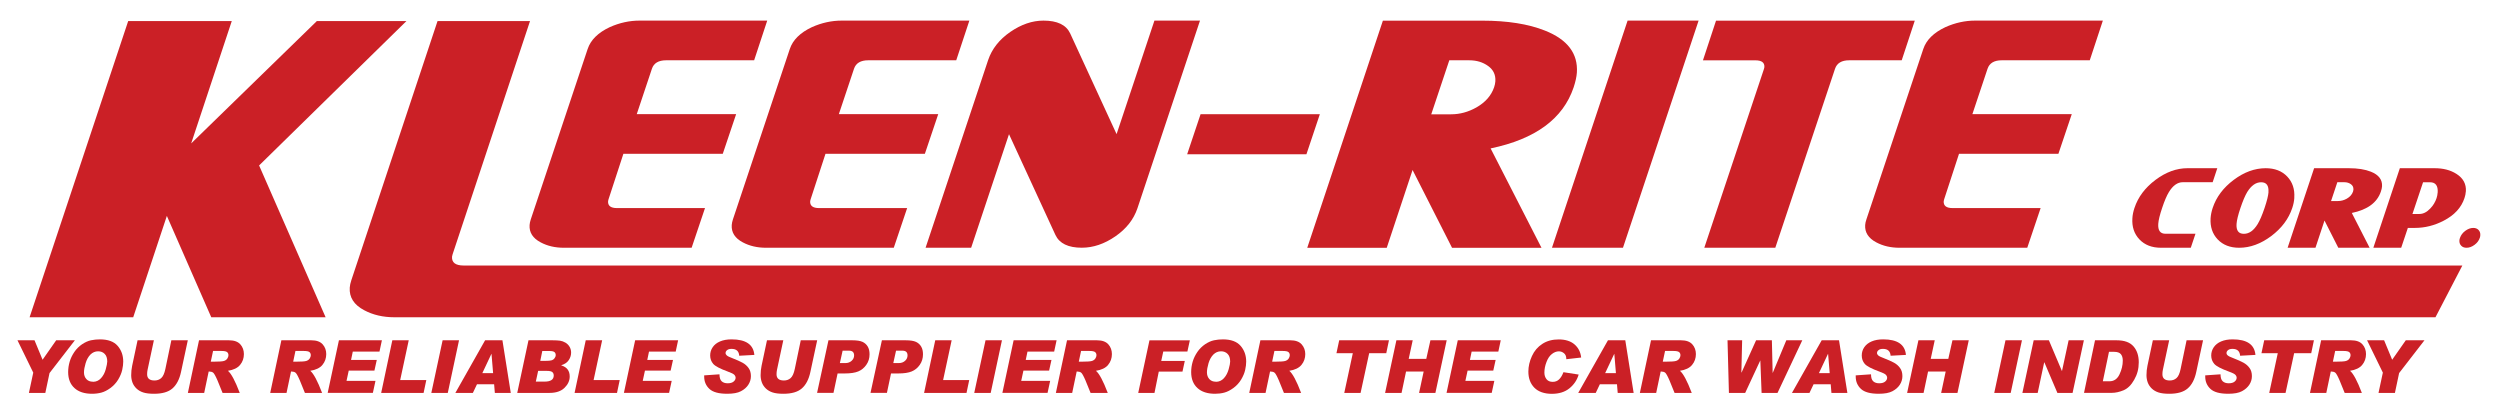 <svg xmlns="http://www.w3.org/2000/svg" viewBox="0 0 517.94 85.16"><defs><style>      .cls-1 {        fill: #cb2026;      }    </style></defs><g><path class="cls-1" d="M158.95,4.27l-2.71,8.22h-18.24c-1.57,0-2.55.59-2.94,1.76l-3.14,9.4h20.59l-2.77,8.22h-20.59l-3.09,9.46c-.05.16-.08.28-.08.36-.06.95.55,1.42,1.85,1.42h18.23l-2.77,8.22h-26.47c-1.81,0-3.41-.37-4.81-1.12-1.63-.86-2.39-2.06-2.29-3.59.02-.35.11-.75.25-1.18l11.78-35.29c.63-1.88,2.16-3.39,4.59-4.53,2.02-.9,4.07-1.35,6.15-1.35h26.47Z"></path><path class="cls-1" d="M200.83,4.27l-2.72,8.22h-18.24c-1.57,0-2.55.59-2.94,1.76l-3.14,9.4h20.59l-2.77,8.22h-20.59l-3.09,9.46c-.05.16-.08.28-.08.36-.06.95.55,1.42,1.85,1.42h18.24l-2.77,8.22h-26.47c-1.8,0-3.41-.37-4.81-1.12-1.63-.86-2.39-2.06-2.29-3.59.02-.35.11-.75.25-1.18l11.78-35.29c.63-1.88,2.16-3.39,4.59-4.53,2.02-.9,4.07-1.35,6.15-1.35h26.47Z"></path><path class="cls-1" d="M248.61,4.27l-12.96,38.88c-.78,2.31-2.31,4.26-4.58,5.82-2.28,1.57-4.59,2.35-6.94,2.35-2.82,0-4.64-.88-5.47-2.64l-9.62-20.88-7.84,23.52h-9.44l12.96-38.88c.78-2.31,2.31-4.25,4.58-5.82,2.28-1.57,4.57-2.35,6.88-2.35,2.86,0,4.7.88,5.53,2.64l9.62,20.88,7.84-23.52h9.44Z"></path><path class="cls-1" d="M273.44,23.66l-2.78,8.3h-24.71l2.78-8.3h24.71Z"></path><path class="cls-1" d="M326.69,15.04c-.06.86-.28,1.88-.67,3.06-2.19,6.51-7.92,10.72-17.2,12.65l10.54,20.59h-18.53l-8.18-16.12-5.35,16.12h-16.47l15.67-47.06h20.59c5.22,0,9.55.69,12.99,2.06,4.66,1.84,6.87,4.75,6.61,8.71ZM309.8,16.85c.09-1.34-.41-2.4-1.5-3.18-1.09-.79-2.39-1.18-3.92-1.18h-4.12l-3.74,11.19h4.12c1.8,0,3.54-.47,5.21-1.41,1.87-1.06,3.1-2.46,3.69-4.18.15-.43.23-.84.26-1.24Z"></path><path class="cls-1" d="M351.91,4.27l-15.67,47.06h-14.71l15.67-47.06h14.71Z"></path><path class="cls-1" d="M396.7,4.27l-2.71,8.22h-10.88c-1.57,0-2.55.59-2.94,1.77l-12.37,37.07h-14.71l12.37-37.07c.05-.16.08-.27.08-.35.06-.94-.56-1.41-1.85-1.41h-10.88l2.71-8.22h41.18Z"></path><path class="cls-1" d="M435.66,4.27l-2.71,8.22h-18.24c-1.57,0-2.55.59-2.94,1.76l-3.14,9.4h20.59l-2.77,8.22h-20.59l-3.09,9.46c-.05.16-.08.28-.08.36-.06.95.55,1.42,1.85,1.42h18.23l-2.77,8.22h-26.47c-1.8,0-3.41-.37-4.81-1.12-1.63-.86-2.4-2.06-2.3-3.59.02-.35.11-.75.26-1.18l11.78-35.29c.63-1.88,2.16-3.39,4.59-4.53,2.02-.9,4.07-1.35,6.15-1.35h26.47Z"></path><path class="cls-1" d="M459.37,34.85l-.96,2.9h-6.2c-1.07,0-2.03.68-2.86,2.03-.45.74-.92,1.83-1.4,3.28-.49,1.45-.76,2.55-.81,3.32-.09,1.37.41,2.05,1.5,2.05h6.21l-.97,2.9h-6.18c-1.88,0-3.37-.58-4.46-1.73-1.09-1.15-1.58-2.62-1.46-4.39.04-.7.19-1.41.43-2.12.75-2.27,2.21-4.21,4.36-5.82,2.15-1.61,4.36-2.42,6.63-2.42h6.18Z"></path><path class="cls-1" d="M475.33,40.97c-.04.7-.19,1.41-.43,2.12-.75,2.27-2.21,4.2-4.36,5.82-2.16,1.61-4.37,2.42-6.63,2.42-1.88,0-3.37-.58-4.46-1.73-1.09-1.15-1.58-2.62-1.47-4.39.05-.7.19-1.41.43-2.12.75-2.27,2.21-4.21,4.36-5.82,2.15-1.61,4.36-2.42,6.63-2.42,1.88,0,3.37.58,4.46,1.73,1.09,1.15,1.58,2.62,1.46,4.39ZM469.97,39.81c.09-1.37-.41-2.05-1.51-2.05s-2.04.67-2.88,2.01c-.45.75-.92,1.86-1.41,3.31-.49,1.45-.76,2.55-.81,3.31-.09,1.37.41,2.05,1.51,2.05s2.03-.67,2.86-2.01c.45-.74.93-1.85,1.43-3.33.5-1.48.77-2.58.82-3.29Z"></path><path class="cls-1" d="M493.5,38.62c-.02.3-.1.66-.24,1.07-.77,2.28-2.77,3.76-6.02,4.43l3.69,7.21h-6.49l-2.86-5.64-1.87,5.64h-5.77l5.49-16.48h7.21c1.83,0,3.34.24,4.55.72,1.63.65,2.4,1.66,2.31,3.05ZM487.57,39.27c.03-.47-.14-.83-.52-1.11-.38-.27-.83-.41-1.37-.41h-1.44l-1.3,3.9h1.44c.63,0,1.23-.16,1.82-.49.65-.37,1.08-.86,1.29-1.46.05-.15.08-.29.09-.43Z"></path><path class="cls-1" d="M510.86,39.66c-.03.45-.12.91-.28,1.38-.65,1.97-2.08,3.53-4.3,4.68-1.92,1-3.92,1.5-5.99,1.5h-1.44l-1.38,4.11h-5.77l5.49-16.48h7.21c1.79,0,3.29.39,4.52,1.18,1.4.89,2.05,2.1,1.95,3.63ZM505.03,39.89c.09-1.42-.44-2.13-1.59-2.13h-1.44l-2.2,6.57h1.44c.78,0,1.53-.37,2.23-1.11.62-.63,1.06-1.36,1.33-2.18.12-.36.19-.74.22-1.15Z"></path><path class="cls-1" d="M513.86,48.74c-.01.2-.05.38-.1.53-.19.56-.55,1.05-1.09,1.45-.54.4-1.09.61-1.66.61-.47,0-.84-.14-1.11-.43-.28-.29-.4-.65-.37-1.09,0-.15.05-.33.12-.53.19-.56.55-1.04,1.09-1.45.54-.4,1.09-.61,1.66-.61.47,0,.83.14,1.1.43.27.29.39.65.36,1.09Z"></path></g><g><path class="cls-1" d="M84.21,4.36l-30.53,29.92,13.78,31.45h-23.69l-9.2-21-6.97,21H6.13L26.56,4.36h21.46l-8.41,25.35,26.04-25.35h18.56Z"></path><path class="cls-1" d="M109.81,4.36l-16.05,48.35c-.06.21-.1.36-.11.46-.08,1.23.72,1.84,2.41,1.84h414.08l-5.57,10.72H81.72c-2.35,0-4.44-.48-6.27-1.46-2.12-1.12-3.12-2.68-2.99-4.68.03-.46.14-.97.33-1.54L90.65,4.36h19.17Z"></path></g><g><path class="cls-1" d="M15.51,70.5l-5.25,6.79-.87,4.11h-3.4l.9-4.2-3.27-6.7h3.53l1.67,4.03,2.82-4.03h3.87Z"></path><path class="cls-1" d="M20.7,70.31c1.66,0,2.88.44,3.66,1.33.78.89,1.17,1.98,1.17,3.28,0,.5-.07,1.07-.21,1.71-.14.64-.42,1.31-.83,2-.41.68-.95,1.27-1.6,1.75-.66.48-1.29.8-1.89.96-.61.16-1.25.24-1.93.24-1.56,0-2.77-.39-3.64-1.18-.87-.79-1.31-1.89-1.31-3.32,0-.74.11-1.47.32-2.17s.54-1.37.97-2c.43-.63.96-1.15,1.58-1.58.63-.42,1.24-.7,1.85-.83.61-.13,1.23-.19,1.87-.19ZM19.27,79.1c.65,0,1.2-.25,1.65-.74.45-.49.79-1.11.99-1.86s.31-1.28.31-1.6c0-.7-.18-1.23-.53-1.58-.35-.36-.81-.54-1.36-.54-.61,0-1.14.23-1.59.67-.44.45-.78,1.05-1,1.79-.22.75-.34,1.38-.34,1.91,0,.55.16,1.02.49,1.38.33.37.78.55,1.36.55Z"></path><path class="cls-1" d="M38.91,70.5l-1.41,6.57c-.33,1.54-.93,2.67-1.78,3.41-.85.74-2.12,1.1-3.8,1.1-.93,0-1.68-.09-2.24-.27-.56-.18-1.03-.46-1.41-.82-.38-.37-.66-.79-.83-1.25-.17-.47-.26-.97-.26-1.51,0-.68.07-1.33.2-1.95l1.12-5.28h3.38l-1.31,6.13c-.06.29-.09.59-.09.91,0,.86.51,1.29,1.53,1.29.54,0,1-.16,1.38-.49.38-.33.67-.96.87-1.9l1.24-5.95h3.4Z"></path><path class="cls-1" d="M41.24,70.5h6.2c1.07,0,1.85.28,2.35.84.5.56.74,1.24.74,2.02,0,.85-.26,1.6-.79,2.24-.53.64-1.37,1.04-2.52,1.22.68.56,1.5,2.08,2.45,4.58h-3.56c-.3-.79-.65-1.65-1.05-2.58-.4-.93-.71-1.48-.91-1.62-.2-.15-.45-.22-.74-.22h-.18l-.93,4.43h-3.38l2.31-10.9ZM43.68,74.93h.64c1.07,0,1.76-.05,2.08-.15.32-.1.55-.27.7-.5.15-.24.23-.46.23-.68,0-.28-.09-.5-.28-.65-.18-.16-.58-.24-1.2-.24h-1.71l-.47,2.22Z"></path><path class="cls-1" d="M58.3,70.5h6.2c1.07,0,1.85.28,2.35.84.5.56.74,1.24.74,2.02,0,.85-.26,1.6-.79,2.24-.53.64-1.37,1.04-2.52,1.22.68.56,1.5,2.08,2.45,4.58h-3.56c-.3-.79-.65-1.65-1.05-2.58-.4-.93-.71-1.48-.91-1.62-.2-.15-.45-.22-.74-.22h-.18l-.93,4.43h-3.38l2.31-10.9ZM60.74,74.93h.64c1.07,0,1.76-.05,2.08-.15.31-.1.55-.27.7-.5.15-.24.23-.46.23-.68,0-.28-.09-.5-.27-.65-.18-.16-.58-.24-1.2-.24h-1.71l-.47,2.22Z"></path><path class="cls-1" d="M79.12,70.5l-.5,2.34h-5.53l-.36,1.73h5.33l-.49,2.21h-5.32l-.46,2.13h6l-.54,2.48h-9.36l2.33-10.9h8.91Z"></path><path class="cls-1" d="M88.32,78.74l-.56,2.66h-8.79l2.31-10.9h3.4l-1.77,8.24h5.41Z"></path><path class="cls-1" d="M95.1,70.5l-2.33,10.9h-3.41l2.34-10.9h3.41Z"></path><path class="cls-1" d="M105.82,81.4h-3.3l-.15-1.79h-3.55l-.85,1.79h-3.63l6.16-10.9h3.59l1.73,10.9ZM102.16,77.3l-.33-3.97h-.03l-1.87,3.97h2.24Z"></path><path class="cls-1" d="M109.47,70.5h5.03c.61,0,1.11.03,1.51.08.39.06.77.19,1.14.41.37.22.65.51.86.87.21.36.31.76.31,1.19,0,.55-.16,1.07-.49,1.56-.32.49-.84.84-1.55,1.06v.03c1.17.35,1.75,1.12,1.75,2.3,0,.86-.36,1.65-1.08,2.35-.72.7-1.75,1.05-3.08,1.05h-6.71l2.33-10.9ZM111.02,79.06h1.8c1.27,0,1.9-.42,1.9-1.26,0-.3-.09-.53-.28-.7-.18-.17-.56-.26-1.12-.26h-1.83l-.48,2.22ZM111.94,74.76h1.14c.5,0,.88-.03,1.15-.1.27-.07.49-.21.65-.43.17-.22.25-.44.25-.67,0-.27-.09-.48-.27-.62-.18-.15-.54-.22-1.07-.22h-1.44l-.42,2.05Z"></path><path class="cls-1" d="M128.39,78.74l-.56,2.66h-8.79l2.31-10.9h3.4l-1.77,8.24h5.41Z"></path><path class="cls-1" d="M140.49,70.5l-.5,2.34h-5.53l-.36,1.73h5.33l-.49,2.21h-5.32l-.46,2.13h6l-.54,2.48h-9.36l2.33-10.9h8.91Z"></path><path class="cls-1" d="M156.3,73.53l-3.15.17c-.07-.95-.6-1.42-1.58-1.42-.4,0-.71.08-.93.26-.22.17-.32.37-.32.61,0,.17.09.34.26.49.17.16.58.36,1.23.6.82.32,1.49.62,2.01.9.52.28.94.65,1.26,1.1.33.45.49,1.01.49,1.69,0,.64-.18,1.23-.53,1.77-.35.55-.86,1-1.53,1.35-.67.36-1.62.53-2.85.53-1.73,0-2.96-.33-3.68-1-.72-.67-1.09-1.52-1.09-2.56v-.25l3.17-.22c0,.68.15,1.16.45,1.44.3.28.71.42,1.25.42s.94-.12,1.22-.35c.28-.23.42-.5.42-.79,0-.22-.09-.43-.27-.62-.18-.19-.62-.41-1.32-.66-1.6-.58-2.61-1.11-3.04-1.59-.42-.49-.64-1.07-.64-1.75,0-.62.17-1.2.52-1.71.35-.52.86-.92,1.52-1.2.67-.29,1.47-.43,2.4-.43,2.95,0,4.52,1.07,4.71,3.21Z"></path><path class="cls-1" d="M169.3,70.5l-1.41,6.57c-.33,1.54-.92,2.67-1.78,3.41-.85.74-2.12,1.1-3.8,1.1-.93,0-1.68-.09-2.23-.27-.56-.18-1.03-.46-1.41-.82-.38-.37-.66-.79-.83-1.25-.17-.47-.26-.97-.26-1.51,0-.68.07-1.33.2-1.95l1.12-5.28h3.38l-1.31,6.13c-.06.29-.09.59-.09.91,0,.86.51,1.29,1.53,1.29.54,0,1-.16,1.38-.49.38-.33.67-.96.87-1.9l1.24-5.95h3.4Z"></path><path class="cls-1" d="M171.64,70.5h4.95c.93,0,1.63.11,2.11.33.47.22.83.55,1.08.98.25.43.37.96.37,1.59,0,.82-.22,1.55-.67,2.18-.44.64-1,1.09-1.67,1.37-.67.28-1.6.42-2.79.42h-1.49l-.85,4.02h-3.4l2.36-10.9ZM174,75.22h1.14c.53,0,.96-.16,1.3-.47.34-.31.51-.68.51-1.12,0-.65-.35-.98-1.06-.98h-1.32l-.57,2.57Z"></path><path class="cls-1" d="M182.71,70.5h4.95c.93,0,1.63.11,2.11.33.47.22.83.55,1.08.98.25.43.37.96.37,1.59,0,.82-.22,1.55-.66,2.18-.44.64-1,1.09-1.67,1.37-.67.28-1.6.42-2.79.42h-1.5l-.85,4.02h-3.4l2.36-10.9ZM185.07,75.22h1.14c.53,0,.96-.16,1.3-.47.34-.31.51-.68.51-1.12,0-.65-.35-.98-1.06-.98h-1.32l-.57,2.57Z"></path><path class="cls-1" d="M200.8,78.74l-.56,2.66h-8.79l2.31-10.9h3.4l-1.77,8.24h5.41Z"></path><path class="cls-1" d="M207.58,70.5l-2.33,10.9h-3.41l2.34-10.9h3.41Z"></path><path class="cls-1" d="M218.9,70.5l-.5,2.34h-5.53l-.36,1.73h5.33l-.49,2.21h-5.32l-.46,2.13h6l-.54,2.48h-9.36l2.33-10.9h8.91Z"></path><path class="cls-1" d="M221.07,70.5h6.2c1.07,0,1.85.28,2.35.84.5.56.74,1.24.74,2.02,0,.85-.26,1.6-.79,2.24-.53.64-1.37,1.04-2.52,1.22.68.56,1.5,2.08,2.45,4.58h-3.56c-.3-.79-.65-1.65-1.05-2.58-.4-.93-.71-1.48-.91-1.62-.2-.15-.45-.22-.74-.22h-.18l-.93,4.43h-3.38l2.31-10.9ZM223.51,74.93h.64c1.07,0,1.76-.05,2.08-.15.31-.1.55-.27.7-.5.15-.24.23-.46.23-.68,0-.28-.09-.5-.28-.65-.18-.16-.58-.24-1.2-.24h-1.71l-.47,2.22Z"></path><path class="cls-1" d="M246.51,70.5l-.51,2.33h-5l-.42,1.95h4.88l-.48,2.21h-4.91l-.89,4.42h-3.37l2.33-10.9h8.37Z"></path><path class="cls-1" d="M253.35,70.31c1.66,0,2.88.44,3.66,1.33.78.89,1.17,1.98,1.17,3.28,0,.5-.07,1.07-.21,1.71-.14.64-.42,1.31-.83,2-.41.68-.95,1.27-1.6,1.75-.66.48-1.29.8-1.89.96-.6.16-1.25.24-1.92.24-1.56,0-2.77-.39-3.64-1.18-.87-.79-1.31-1.89-1.31-3.32,0-.74.11-1.47.32-2.17.21-.71.54-1.37.97-2,.43-.63.96-1.15,1.58-1.58.63-.42,1.24-.7,1.85-.83.61-.13,1.23-.19,1.87-.19ZM251.91,79.1c.65,0,1.2-.25,1.65-.74.45-.49.78-1.11.99-1.86.21-.75.31-1.28.31-1.6,0-.7-.18-1.23-.53-1.58-.35-.36-.81-.54-1.36-.54-.62,0-1.14.23-1.59.67-.44.45-.78,1.05-1,1.79-.22.75-.33,1.38-.33,1.91,0,.55.17,1.02.49,1.38.33.37.78.55,1.36.55Z"></path><path class="cls-1" d="M261.12,70.5h6.2c1.07,0,1.85.28,2.35.84.5.56.75,1.24.75,2.02,0,.85-.26,1.6-.79,2.24-.53.64-1.37,1.04-2.52,1.22.68.56,1.5,2.08,2.45,4.58h-3.56c-.3-.79-.65-1.65-1.05-2.58-.4-.93-.71-1.48-.91-1.62-.2-.15-.45-.22-.74-.22h-.18l-.93,4.43h-3.38l2.31-10.9ZM263.56,74.93h.64c1.07,0,1.76-.05,2.08-.15.31-.1.55-.27.7-.5.15-.24.23-.46.23-.68,0-.28-.09-.5-.27-.65-.18-.16-.58-.24-1.2-.24h-1.71l-.47,2.22Z"></path><path class="cls-1" d="M287.76,70.5l-.56,2.68h-3.54l-1.78,8.22h-3.38l1.77-8.22h-3.39l.57-2.68h10.31Z"></path><path class="cls-1" d="M299.72,70.5l-2.34,10.9h-3.38l.95-4.43h-3.65l-.93,4.43h-3.41l2.34-10.9h3.38l-.83,3.85h3.64l.86-3.85h3.38Z"></path><path class="cls-1" d="M310.92,70.5l-.5,2.34h-5.53l-.36,1.73h5.33l-.49,2.21h-5.32l-.46,2.13h6l-.54,2.48h-9.36l2.33-10.9h8.91Z"></path><path class="cls-1" d="M327.59,74.07l-3.09.35v-.06c0-.53-.16-.92-.48-1.18-.32-.26-.67-.39-1.05-.39-.5,0-.98.18-1.45.55-.47.36-.85.92-1.13,1.67-.29.75-.43,1.48-.43,2.19,0,.54.15.99.44,1.36.29.37.72.55,1.28.55.52,0,.95-.16,1.3-.49.36-.33.67-.83.93-1.51l3.15.49c-.33,1.13-.96,2.07-1.9,2.84-.94.77-2.16,1.15-3.67,1.15s-2.77-.42-3.6-1.26c-.83-.84-1.25-1.95-1.25-3.35,0-1.07.25-2.14.74-3.21.49-1.08,1.21-1.92,2.16-2.53.95-.62,2.08-.92,3.41-.92s2.46.34,3.25,1.03c.8.69,1.26,1.6,1.38,2.73Z"></path><path class="cls-1" d="M338.45,81.4h-3.3l-.15-1.79h-3.55l-.85,1.79h-3.63l6.16-10.9h3.59l1.73,10.9ZM334.78,77.3l-.33-3.97h-.03l-1.87,3.97h2.24Z"></path><path class="cls-1" d="M342.06,70.5h6.2c1.07,0,1.85.28,2.35.84.5.56.74,1.24.74,2.02,0,.85-.26,1.6-.79,2.24-.52.64-1.37,1.04-2.52,1.22.68.56,1.5,2.08,2.45,4.58h-3.56c-.3-.79-.65-1.65-1.05-2.58-.4-.93-.71-1.48-.91-1.62-.2-.15-.45-.22-.74-.22h-.18l-.93,4.43h-3.38l2.31-10.9ZM344.5,74.93h.64c1.07,0,1.76-.05,2.08-.15.32-.1.55-.27.7-.5.15-.24.23-.46.23-.68,0-.28-.09-.5-.28-.65-.18-.16-.58-.24-1.2-.24h-1.71l-.47,2.22Z"></path><path class="cls-1" d="M373.39,70.5l-5.13,10.9h-3.3l-.26-6.69h-.03l-3.11,6.69h-3.37l-.29-10.9h3.03l-.16,6.65.04.03,3.01-6.68h3.27l.16,6.73h.03l2.8-6.73h3.3Z"></path><path class="cls-1" d="M382.73,81.4h-3.3l-.15-1.79h-3.55l-.85,1.79h-3.63l6.16-10.9h3.59l1.73,10.9ZM379.07,77.3l-.33-3.97h-.03l-1.87,3.97h2.24Z"></path><path class="cls-1" d="M394.84,73.53l-3.15.17c-.07-.95-.6-1.42-1.58-1.42-.4,0-.71.08-.92.26-.22.17-.32.37-.32.61,0,.17.09.34.26.49.17.16.59.36,1.24.6.82.32,1.49.62,2.01.9.52.28.94.65,1.26,1.1.33.45.49,1.01.49,1.69,0,.64-.18,1.23-.53,1.77-.35.55-.87,1-1.53,1.35-.67.36-1.62.53-2.84.53-1.73,0-2.96-.33-3.68-1-.72-.67-1.09-1.52-1.09-2.56v-.25l3.17-.22c0,.68.15,1.16.45,1.44.3.28.71.42,1.25.42s.94-.12,1.22-.35c.28-.23.42-.5.42-.79,0-.22-.09-.43-.27-.62s-.62-.41-1.32-.66c-1.6-.58-2.61-1.11-3.04-1.59-.42-.49-.63-1.07-.63-1.75,0-.62.17-1.2.52-1.71s.86-.92,1.52-1.2c.67-.29,1.47-.43,2.4-.43,2.95,0,4.52,1.07,4.71,3.21Z"></path><path class="cls-1" d="M407.88,70.5l-2.34,10.9h-3.38l.94-4.43h-3.65l-.93,4.43h-3.41l2.34-10.9h3.38l-.83,3.85h3.64l.86-3.85h3.38Z"></path><path class="cls-1" d="M418.9,70.5l-2.33,10.9h-3.41l2.33-10.9h3.41Z"></path><path class="cls-1" d="M431.73,70.5l-2.34,10.9h-3.15l-2.7-6.34h-.03l-1.35,6.34h-3.17l2.34-10.9h3.15l2.69,6.35h.03l1.37-6.35h3.17Z"></path><path class="cls-1" d="M434.05,70.5h4.48c1.59,0,2.75.42,3.48,1.26.73.84,1.09,1.94,1.09,3.3s-.31,2.51-.94,3.61c-.62,1.11-1.36,1.83-2.22,2.19-.85.35-1.67.53-2.44.53h-5.74l2.28-10.9ZM435.66,78.99h1.39c.92,0,1.61-.48,2.06-1.43.45-.95.68-1.9.68-2.85,0-.56-.13-1-.39-1.33-.26-.32-.73-.49-1.4-.49h-1.07l-1.27,6.09Z"></path><path class="cls-1" d="M456.42,70.5l-1.41,6.57c-.33,1.54-.92,2.67-1.78,3.41-.85.74-2.12,1.1-3.8,1.1-.93,0-1.68-.09-2.23-.27-.56-.18-1.03-.46-1.41-.82-.38-.37-.66-.79-.83-1.25-.17-.47-.26-.97-.26-1.51,0-.68.07-1.33.2-1.95l1.12-5.28h3.38l-1.31,6.13c-.06.29-.09.59-.09.91,0,.86.51,1.29,1.53,1.29.54,0,1-.16,1.38-.49.38-.33.67-.96.86-1.9l1.24-5.95h3.4Z"></path><path class="cls-1" d="M467.25,73.53l-3.15.17c-.07-.95-.6-1.42-1.58-1.42-.4,0-.71.08-.92.26-.22.17-.32.37-.32.61,0,.17.08.34.26.49.17.16.59.36,1.24.6.82.32,1.49.62,2.01.9.51.28.94.65,1.26,1.1.33.45.49,1.01.49,1.69,0,.64-.18,1.23-.53,1.77-.36.55-.87,1-1.53,1.35-.67.36-1.61.53-2.84.53-1.73,0-2.96-.33-3.68-1-.72-.67-1.09-1.52-1.09-2.56v-.25l3.17-.22c0,.68.15,1.16.45,1.44.3.28.71.42,1.25.42s.94-.12,1.22-.35c.28-.23.42-.5.42-.79,0-.22-.09-.43-.27-.62-.18-.19-.62-.41-1.32-.66-1.6-.58-2.61-1.11-3.04-1.59-.42-.49-.64-1.07-.64-1.75,0-.62.18-1.2.53-1.71s.86-.92,1.52-1.2c.67-.29,1.47-.43,2.4-.43,2.95,0,4.52,1.07,4.71,3.21Z"></path><path class="cls-1" d="M479.39,70.5l-.56,2.68h-3.54l-1.78,8.22h-3.38l1.77-8.22h-3.38l.57-2.68h10.31Z"></path><path class="cls-1" d="M480.89,70.5h6.2c1.07,0,1.85.28,2.35.84.5.56.74,1.24.74,2.02,0,.85-.26,1.6-.79,2.24-.53.64-1.37,1.04-2.52,1.22.68.56,1.5,2.08,2.45,4.58h-3.56c-.3-.79-.65-1.65-1.05-2.58-.4-.93-.71-1.48-.91-1.62-.2-.15-.45-.22-.74-.22h-.18l-.93,4.43h-3.38l2.31-10.9ZM483.33,74.93h.64c1.07,0,1.76-.05,2.08-.15.32-.1.55-.27.7-.5.15-.24.23-.46.23-.68,0-.28-.09-.5-.28-.65-.18-.16-.58-.24-1.2-.24h-1.71l-.47,2.22Z"></path><path class="cls-1" d="M502.29,70.5l-5.25,6.79-.87,4.11h-3.4l.9-4.2-3.27-6.7h3.53l1.67,4.03,2.82-4.03h3.87Z"></path></g></svg>